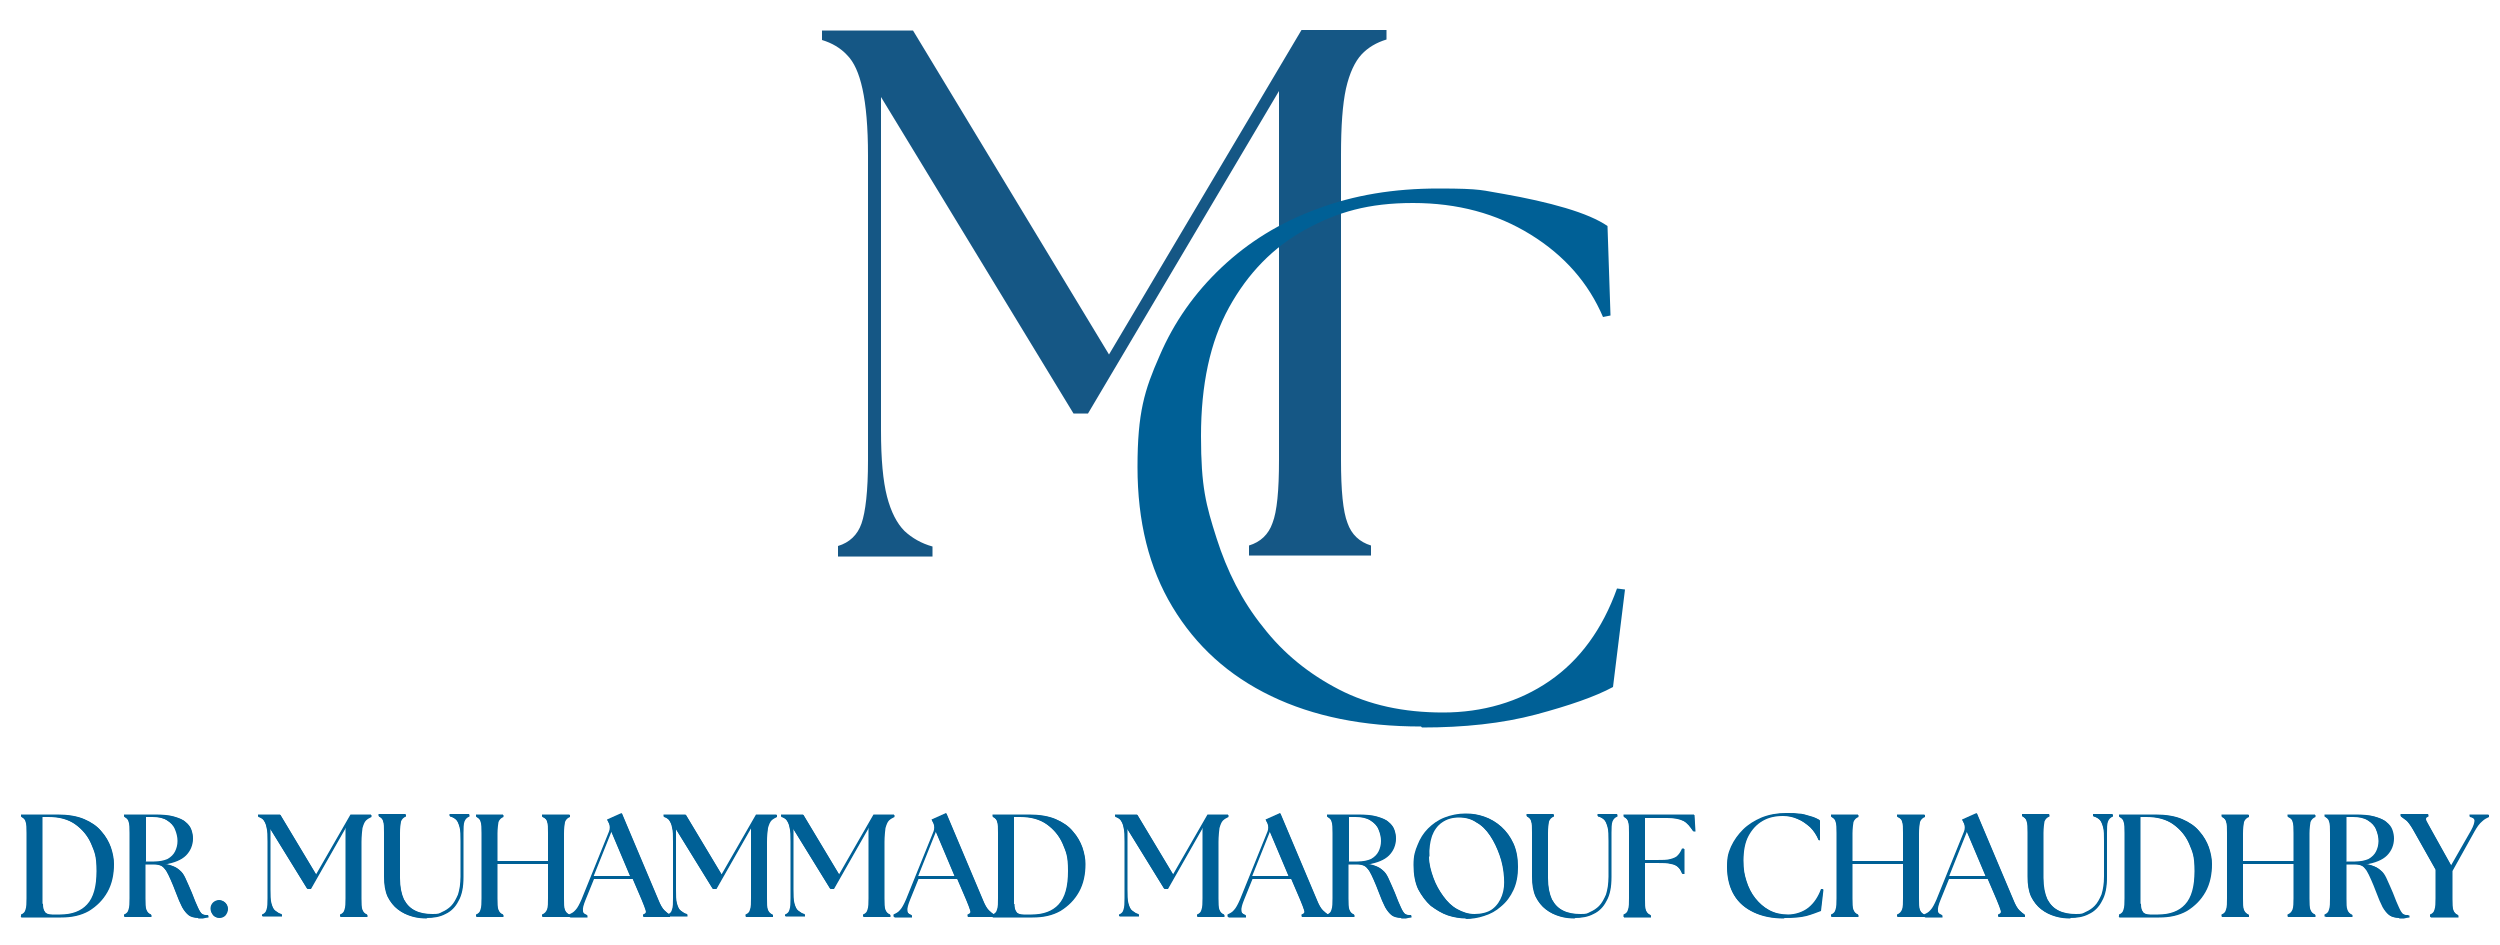 <svg xmlns="http://www.w3.org/2000/svg" xmlns:xlink="http://www.w3.org/1999/xlink" id="Layer_1" viewBox="0 0 500 189"><defs><style>      .st0 {        fill: #006096;      }      .st1 {        fill: #155785;      }    </style></defs><path class="st1" d="M167.6,111.2v-2c2.3-.7,3.9-2.2,4.7-4.5.8-2.3,1.3-6.5,1.3-12.6V31.1c0-5.7-.4-10.1-1.1-13.3-.7-3.2-1.7-5.4-3.1-6.8-1.3-1.4-3-2.4-5-3v-1.9h18.2l39.2,64.8L260.3,6h17v1.9c-2,.6-3.7,1.6-5,3-1.3,1.4-2.4,3.7-3.1,6.8-.7,3.2-1,7.6-1,13.3v61c0,6.1.4,10.3,1.3,12.6.8,2.3,2.4,3.8,4.7,4.5v2h-24.4v-2c2.3-.7,3.9-2.2,4.7-4.5.9-2.3,1.3-6.5,1.3-12.6V18.2l-38.2,64.5h-2.9l-38.5-63.3v66.7c0,5.7.4,10.1,1.2,13.2.8,3.1,2,5.4,3.5,6.9,1.5,1.4,3.4,2.5,5.6,3.1v2h-18.9Z"></path><path class="st0" d="M284.2,145.3c-11.5,0-21.5-2-30-6.1-8.5-4.1-15-10-19.7-17.8-4.7-7.8-7-17.1-7-28s1.4-15.4,4.4-22.2c2.9-6.8,7.1-12.7,12.4-17.7,5.4-5.1,11.7-9,19.1-11.7,7.4-2.8,15.4-4.1,24.3-4.1s8.7.4,13.1,1.1c4.5.8,8.6,1.7,12.3,2.8,3.7,1.1,6.5,2.3,8.4,3.6l.6,17.9-1.5.3c-2.9-6.8-7.7-12.3-14.5-16.5-6.8-4.2-14.6-6.3-23.5-6.3s-15.1,1.8-21.5,5.3c-6.4,3.5-11.5,8.7-15.3,15.6-3.8,6.9-5.6,15.5-5.6,25.7s1,13.8,3.1,20.4c2.1,6.6,5.1,12.6,9.3,17.8,4.1,5.3,9.2,9.4,15.2,12.5,6,3.1,12.9,4.6,20.8,4.6s15.2-2.1,21.3-6.3c6.1-4.2,10.6-10.4,13.5-18.5l1.6.2-2.4,19.5c-3.5,1.9-8.7,3.7-15.4,5.5-6.8,1.8-14.4,2.6-22.8,2.6Z"></path><path class="st0" d="M4.3,183.4v-.4c.5-.2.8-.5.9-1,.2-.5.2-1.3.2-2.3v-13c0-1.1,0-1.8-.2-2.3-.1-.5-.5-.8-.9-1v-.4h7.3c2.1,0,3.9.3,5.3.9,1.4.6,2.6,1.4,3.4,2.4.9,1,1.5,2.1,1.9,3.2.4,1.2.6,2.3.6,3.3,0,2.1-.4,4-1.3,5.6-.9,1.6-2.1,2.8-3.7,3.8-1.6.9-3.4,1.3-5.6,1.3h-8ZM8.6,180.8c0,.7.1,1.2.4,1.6.2.4.8.6,1.5.6h1.6c2.4,0,4.2-.7,5.4-2,1.3-1.4,1.9-3.6,1.9-6.7s-.4-3.8-1.1-5.5c-.7-1.6-1.8-2.9-3.2-3.9-1.4-1-3.2-1.5-5.4-1.5h-1.2v17.4Z"></path><path class="st0" d="M39.7,183.6c-.8,0-1.5-.2-1.9-.5-.5-.4-.9-.9-1.3-1.6-.4-.8-.8-1.7-1.2-2.8-.4-1.1-.8-2-1.1-2.7-.3-.7-.6-1.3-.9-1.8-.3-.4-.6-.8-1-1-.4-.2-.9-.3-1.5-.3h-1.7v6.8c0,1.1,0,1.8.2,2.3.2.5.5.8,1,1v.4h-5.4v-.4c.5-.2.8-.5.9-1,.2-.5.2-1.3.2-2.3v-13c0-1.1,0-1.8-.2-2.3-.1-.5-.5-.8-.9-1v-.4h6.1c1.6,0,2.9.1,3.9.4,1,.3,1.8.6,2.3,1.1.5.4.9.9,1.1,1.5.2.6.3,1.1.3,1.7,0,1.3-.5,2.5-1.4,3.4-.9.9-2.4,1.5-4.3,1.8.8,0,1.5.3,2,.5.5.2,1,.6,1.4,1,.4.4.7,1,1,1.7.3.7.7,1.5,1.1,2.5.5,1.3.9,2.3,1.2,2.9.3.7.6,1.1.8,1.3.3.2.6.3.9.3h.2c0,0,.1,0,.2,0v.4c-.3,0-.7.1-1.1.2-.4,0-.7,0-1,0ZM29.1,172.4h1.9c1.1,0,2-.2,2.7-.5.7-.4,1.2-.9,1.5-1.5.3-.6.5-1.3.5-2.1s-.2-1.6-.5-2.3c-.3-.8-.9-1.4-1.7-1.9-.8-.5-1.8-.7-3-.7s-.8,0-1.3,0v8.9Z"></path><path class="st0" d="M43.9,183.6c-.5,0-.9-.2-1.2-.5-.3-.4-.5-.8-.5-1.3s.2-.9.5-1.2.8-.5,1.2-.5.9.2,1.2.5c.3.3.5.7.5,1.2s-.2.9-.5,1.3c-.3.3-.7.5-1.2.5Z"></path><path class="st0" d="M52.5,183.4v-.4c.5-.2.8-.5.9-1,.2-.5.2-1.3.2-2.3v-11.3c0-1.2,0-2.1-.2-2.8-.1-.7-.4-1.2-.6-1.5s-.7-.6-1.1-.7v-.4h4.4l7.2,12,6.9-12h4.1v.4c-.4.2-.8.4-1.1.7s-.5.8-.7,1.5c-.1.7-.2,1.6-.2,2.8v11.3c0,1.1,0,1.8.2,2.3.2.5.5.8,1,1v.4h-5.4v-.4c.5-.2.8-.5.9-1,.2-.5.2-1.3.2-2.3v-14.2l-7,12.3h-.7l-7.4-12v12.1c0,1.2,0,2.1.2,2.8.2.7.4,1.2.8,1.5s.8.6,1.3.7v.4h-3.9Z"></path><path class="st0" d="M85.5,183.7c-1.1,0-2.1-.1-3.1-.4-1-.3-1.9-.7-2.8-1.4-.8-.6-1.5-1.5-2-2.5-.5-1.1-.7-2.4-.7-4v-8.8c0-1.1,0-1.8-.2-2.3-.1-.5-.5-.8-.9-1v-.4h5.4v.4c-.5.2-.8.5-1,1-.1.5-.2,1.3-.2,2.3v9c0,1.8.3,3.2.8,4.3.6,1.1,1.3,1.8,2.3,2.3,1,.5,2.2.7,3.5.7s1.3-.1,1.9-.4c.7-.3,1.3-.7,1.8-1.2.6-.6,1-1.4,1.4-2.3.3-1,.5-2.1.5-3.6v-7.1c0-1.2,0-2.1-.2-2.8-.2-.7-.4-1.2-.7-1.5s-.8-.6-1.3-.7v-.4h3.9v.4c-.5.2-.8.5-1,1-.2.5-.2,1.3-.2,2.3v8.8c0,2-.3,3.6-1,4.8-.6,1.2-1.5,2.1-2.6,2.6-1.1.6-2.4.8-3.8.8Z"></path><path class="st0" d="M95.3,183.4v-.4c.5-.2.8-.5.9-1,.2-.5.2-1.3.2-2.3v-13c0-1.1,0-1.8-.2-2.3-.1-.5-.5-.8-.9-1v-.4h5.4v.4c-.5.2-.8.5-1,1-.1.5-.2,1.3-.2,2.3v5.6h10.2v-5.6c0-1.1,0-1.8-.2-2.3-.1-.5-.5-.8-1-1v-.4h5.5v.4c-.5.2-.8.5-1,1-.1.5-.2,1.3-.2,2.3v13c0,1.1,0,1.8.2,2.3.2.5.5.8,1,1v.4h-5.5v-.4c.5-.2.8-.5,1-1,.2-.5.2-1.3.2-2.3v-6.9h-10.2v6.9c0,1.1,0,1.8.2,2.3.2.5.5.8,1,1v.4h-5.4Z"></path><path class="st0" d="M113.9,183.4v-.4c.4-.2.9-.4,1.3-.9.4-.4.8-1.2,1.2-2.1l5.5-13.6c.2-.5.2-1.1,0-1.6l-.4-.8,2.9-1.3,7.3,17.3c.4,1,.8,1.7,1.2,2.1.4.4.8.7,1.1.9v.4h-5.3v-.4c.5-.2.7-.4.5-.9-.1-.4-.4-1.1-.8-2.1l-1.8-4.2h-7.8l-1.7,4.2c-.4,1-.6,1.7-.5,2.2,0,.5.4.7.9.9v.4h-3.4ZM118.7,175.3h7.4l-3.8-9-3.6,9Z"></path><path class="st0" d="M133.6,183.4v-.4c.5-.2.8-.5.9-1,.2-.5.2-1.3.2-2.3v-11.3c0-1.2,0-2.1-.2-2.8-.1-.7-.4-1.2-.6-1.5s-.7-.6-1.1-.7v-.4h4.4l7.2,12,6.9-12h4.1v.4c-.4.2-.8.4-1.1.7s-.5.8-.7,1.5c-.1.7-.2,1.6-.2,2.8v11.3c0,1.1,0,1.8.2,2.3.2.5.5.8,1,1v.4h-5.4v-.4c.5-.2.8-.5.9-1,.2-.5.2-1.3.2-2.3v-14.2l-7,12.3h-.7l-7.4-12v12.1c0,1.2,0,2.1.2,2.8.2.7.4,1.2.8,1.5s.8.6,1.3.7v.4h-3.9Z"></path><path class="st0" d="M157.1,183.4v-.4c.5-.2.8-.5.9-1,.2-.5.2-1.3.2-2.3v-11.3c0-1.2,0-2.1-.2-2.8-.1-.7-.4-1.2-.6-1.5s-.7-.6-1.1-.7v-.4h4.4l7.2,12,6.9-12h4.1v.4c-.4.2-.8.4-1.1.7s-.5.8-.7,1.5c-.1.7-.2,1.6-.2,2.8v11.3c0,1.1,0,1.8.2,2.3.2.5.5.8,1,1v.4h-5.4v-.4c.5-.2.8-.5.9-1,.2-.5.2-1.3.2-2.3v-14.2l-7,12.3h-.7l-7.4-12v12.1c0,1.2,0,2.1.2,2.8.2.7.4,1.2.8,1.5s.8.6,1.3.7v.4h-3.9Z"></path><path class="st0" d="M178.8,183.4v-.4c.4-.2.9-.4,1.3-.9.4-.4.8-1.2,1.2-2.1l5.5-13.6c.2-.5.2-1.1,0-1.6l-.4-.8,2.9-1.3,7.3,17.3c.4,1,.8,1.7,1.2,2.1.4.4.8.7,1.1.9v.4h-5.3v-.4c.5-.2.7-.4.5-.9-.1-.4-.4-1.1-.8-2.1l-1.8-4.2h-7.8l-1.7,4.2c-.4,1-.6,1.7-.5,2.2,0,.5.4.7.9.9v.4h-3.4ZM183.6,175.3h7.4l-3.8-9-3.6,9Z"></path><path class="st0" d="M198.6,183.4v-.4c.5-.2.8-.5.9-1,.2-.5.2-1.3.2-2.3v-13c0-1.1,0-1.8-.2-2.3-.1-.5-.5-.8-.9-1v-.4h7.3c2.1,0,3.9.3,5.3.9,1.4.6,2.6,1.4,3.4,2.4.9,1,1.5,2.1,1.9,3.2.4,1.2.6,2.3.6,3.3,0,2.1-.4,4-1.3,5.6-.9,1.6-2.1,2.8-3.7,3.8-1.6.9-3.4,1.3-5.6,1.3h-8ZM202.9,180.8c0,.7.1,1.2.4,1.6.2.4.8.6,1.5.6h1.6c2.4,0,4.2-.7,5.4-2,1.3-1.4,1.9-3.6,1.9-6.7s-.4-3.8-1.1-5.5c-.7-1.6-1.8-2.9-3.2-3.9-1.4-1-3.2-1.5-5.4-1.5h-1.2v17.4Z"></path><path class="st0" d="M223.9,183.4v-.4c.5-.2.8-.5.9-1,.2-.5.2-1.3.2-2.3v-11.3c0-1.2,0-2.1-.2-2.8-.1-.7-.4-1.2-.6-1.5s-.7-.6-1.1-.7v-.4h4.4l7.2,12,6.9-12h4.1v.4c-.4.2-.8.4-1.1.7s-.5.8-.7,1.5c-.1.7-.2,1.6-.2,2.8v11.3c0,1.1,0,1.8.2,2.3.2.5.5.8,1,1v.4h-5.4v-.4c.5-.2.8-.5.9-1,.2-.5.2-1.3.2-2.3v-14.2l-7,12.3h-.7l-7.4-12v12.1c0,1.2,0,2.1.2,2.8.2.7.4,1.2.8,1.5s.8.6,1.3.7v.4h-3.9Z"></path><path class="st0" d="M245.6,183.4v-.4c.4-.2.9-.4,1.3-.9.4-.4.8-1.2,1.2-2.1l5.5-13.6c.2-.5.2-1.1,0-1.6l-.4-.8,2.9-1.3,7.3,17.3c.4,1,.8,1.7,1.2,2.1.4.4.8.7,1.1.9v.4h-5.3v-.4c.5-.2.7-.4.5-.9-.1-.4-.4-1.1-.8-2.1l-1.8-4.2h-7.8l-1.7,4.2c-.4,1-.6,1.7-.5,2.2,0,.5.4.7.9.9v.4h-3.4ZM250.4,175.3h7.4l-3.8-9-3.6,9Z"></path><path class="st0" d="M280.3,183.6c-.8,0-1.5-.2-1.9-.5-.5-.4-.9-.9-1.3-1.6-.4-.8-.8-1.7-1.2-2.8-.4-1.1-.8-2-1.1-2.7-.3-.7-.6-1.3-.9-1.8-.3-.4-.6-.8-1-1-.4-.2-.9-.3-1.5-.3h-1.7v6.8c0,1.1,0,1.8.2,2.3.2.5.5.8,1,1v.4h-5.4v-.4c.5-.2.8-.5.9-1,.2-.5.2-1.3.2-2.3v-13c0-1.1,0-1.8-.2-2.3-.1-.5-.5-.8-.9-1v-.4h6.1c1.6,0,2.9.1,3.9.4,1,.3,1.8.6,2.3,1.1.5.4.9.9,1.1,1.5.2.6.3,1.1.3,1.7,0,1.3-.5,2.5-1.4,3.4-.9.9-2.4,1.5-4.3,1.8.8,0,1.5.3,2,.5.5.2,1,.6,1.4,1,.4.4.7,1,1,1.7.3.7.7,1.5,1.1,2.5.5,1.3.9,2.3,1.2,2.9.3.7.6,1.1.8,1.3.3.2.6.3.9.3h.2c0,0,.1,0,.2,0v.4c-.3,0-.7.1-1.1.2-.4,0-.7,0-1,0ZM269.7,172.4h1.9c1.1,0,2-.2,2.7-.5.7-.4,1.2-.9,1.5-1.5.3-.6.5-1.3.5-2.1s-.2-1.6-.5-2.3c-.3-.8-.9-1.4-1.7-1.9-.8-.5-1.8-.7-3-.7s-.8,0-1.3,0v8.9Z"></path><path class="st0" d="M293.3,183.7c-1.2,0-2.5-.2-3.7-.6-1.2-.4-2.3-1.1-3.4-1.9-1-.9-1.8-2-2.5-3.3-.6-1.3-.9-2.9-.9-4.8s.3-2.8.8-4c.5-1.3,1.2-2.4,2.1-3.3.9-.9,2-1.7,3.3-2.2,1.3-.5,2.7-.8,4.2-.8s2.5.2,3.7.6c1.2.4,2.4,1.1,3.4,2,1,.9,1.8,2,2.4,3.3.6,1.3.9,2.9.9,4.7s-.3,3.3-.9,4.6c-.6,1.3-1.4,2.4-2.5,3.3-1,.9-2.1,1.5-3.4,1.9-1.2.4-2.5.6-3.7.6ZM285.8,171.3c0,1.5.4,2.9.9,4.3.5,1.4,1.2,2.6,2,3.7.8,1.1,1.7,2,2.8,2.6,1.1.6,2.2,1,3.5,1s2.7-.3,3.6-1c.9-.7,1.5-1.6,1.9-2.7.4-1.1.5-2.3.4-3.6-.1-1.6-.4-3.1-.9-4.5-.5-1.4-1.1-2.7-1.9-3.9-.8-1.2-1.7-2.1-2.8-2.7-1-.7-2.2-1-3.5-1s-2.4.3-3.4,1c-.9.6-1.6,1.6-2,2.7-.4,1.2-.6,2.6-.5,4.1Z"></path><path class="st0" d="M315.1,183.7c-1.1,0-2.1-.1-3.1-.4-1-.3-1.9-.7-2.8-1.4-.8-.6-1.5-1.5-2-2.5-.5-1.1-.7-2.4-.7-4v-8.8c0-1.1,0-1.8-.2-2.3-.1-.5-.5-.8-.9-1v-.4h5.4v.4c-.5.2-.8.5-1,1-.1.5-.2,1.3-.2,2.3v9c0,1.8.3,3.2.8,4.3.6,1.1,1.3,1.8,2.3,2.3,1,.5,2.2.7,3.5.7s1.3-.1,1.9-.4c.7-.3,1.3-.7,1.8-1.2.6-.6,1-1.4,1.4-2.3.3-1,.5-2.1.5-3.6v-7.1c0-1.2,0-2.1-.2-2.8-.2-.7-.4-1.2-.7-1.5s-.8-.6-1.3-.7v-.4h3.9v.4c-.5.2-.8.5-1,1-.2.5-.2,1.3-.2,2.3v8.8c0,2-.3,3.6-1,4.8-.6,1.2-1.5,2.1-2.6,2.6-1.1.6-2.4.8-3.8.8Z"></path><path class="st0" d="M324.8,183.4v-.4c.5-.2.8-.5.9-1,.2-.5.2-1.3.2-2.3v-13c0-1.1,0-1.8-.2-2.3-.1-.5-.5-.8-.9-1v-.4h14.1l.2,3.3h-.4c-.6-.9-1.2-1.7-2-2.1-.8-.4-1.9-.6-3.3-.6h-4.4v8.5h2.4c1.2,0,2.1,0,2.8-.2.7-.2,1.2-.4,1.5-.8.3-.3.6-.8.8-1.3h.4v5h-.4c-.2-.5-.4-.9-.8-1.3-.3-.3-.8-.6-1.5-.7-.7-.2-1.6-.2-2.8-.2h-2.4v7.2c0,1.1,0,1.8.2,2.3.2.5.5.8,1,1v.4h-5.4Z"></path><path class="st0" d="M356.8,183.7c-2.3,0-4.3-.4-6-1.2-1.7-.8-3-1.9-3.9-3.4-.9-1.5-1.4-3.4-1.4-5.6s.3-2.9.8-4.1c.6-1.3,1.4-2.4,2.4-3.4,1-1,2.3-1.8,3.7-2.4,1.5-.6,3.1-.9,4.9-.9s1.5,0,2.4.1c.9,0,1.7.3,2.4.5.8.2,1.4.5,1.9.8v3.9c.1,0-.2.1-.2.1-.4-1-1-1.9-1.7-2.6-.8-.7-1.6-1.3-2.6-1.7-.9-.4-1.9-.6-2.9-.6-1.6,0-2.9.3-4.1,1-1.2.7-2.1,1.7-2.8,3-.7,1.3-1,3-1,4.9s.2,2.8.6,4.1c.4,1.3,1,2.5,1.8,3.5.8,1,1.7,1.8,2.8,2.4,1.1.6,2.4.9,3.8.9s3-.5,4.1-1.4c1.1-.9,1.9-2.1,2.5-3.7h.4c0,0-.5,4.3-.5,4.3-.8.3-1.8.7-2.9,1-1.2.3-2.6.4-4.4.4Z"></path><path class="st0" d="M366.3,183.4v-.4c.5-.2.8-.5.9-1,.2-.5.2-1.3.2-2.3v-13c0-1.1,0-1.8-.2-2.3-.1-.5-.5-.8-.9-1v-.4h5.4v.4c-.5.2-.8.5-1,1-.1.5-.2,1.3-.2,2.3v5.6h10.2v-5.6c0-1.1,0-1.8-.2-2.3-.1-.5-.5-.8-1-1v-.4h5.5v.4c-.5.2-.8.5-1,1-.1.5-.2,1.3-.2,2.3v13c0,1.1,0,1.8.2,2.3.2.5.5.8,1,1v.4h-5.5v-.4c.5-.2.8-.5,1-1,.2-.5.2-1.3.2-2.3v-6.9h-10.2v6.9c0,1.1,0,1.8.2,2.3.2.5.5.8,1,1v.4h-5.4Z"></path><path class="st0" d="M384.9,183.4v-.4c.4-.2.9-.4,1.3-.9.4-.4.8-1.2,1.2-2.1l5.5-13.6c.2-.5.2-1.1,0-1.6l-.4-.8,2.9-1.3,7.3,17.3c.4,1,.8,1.7,1.2,2.1.4.4.8.7,1.1.9v.4h-5.3v-.4c.5-.2.7-.4.5-.9-.1-.4-.4-1.1-.8-2.1l-1.8-4.2h-7.8l-1.7,4.2c-.4,1-.6,1.7-.5,2.2,0,.5.4.7.9.9v.4h-3.4ZM389.8,175.3h7.4l-3.8-9-3.6,9Z"></path><path class="st0" d="M414.2,183.7c-1.1,0-2.1-.1-3.1-.4-1-.3-1.9-.7-2.8-1.4-.8-.6-1.5-1.5-2-2.5-.5-1.1-.7-2.4-.7-4v-8.8c0-1.1,0-1.8-.2-2.3-.1-.5-.5-.8-.9-1v-.4h5.4v.4c-.5.2-.8.5-1,1-.1.5-.2,1.3-.2,2.3v9c0,1.8.3,3.2.8,4.3.6,1.1,1.3,1.8,2.3,2.3,1,.5,2.2.7,3.5.7s1.3-.1,1.9-.4c.7-.3,1.3-.7,1.8-1.2.6-.6,1-1.4,1.4-2.3.3-1,.5-2.1.5-3.6v-7.1c0-1.2,0-2.1-.2-2.8-.2-.7-.4-1.2-.7-1.5s-.8-.6-1.3-.7v-.4h3.9v.4c-.5.2-.8.5-1,1-.2.5-.2,1.3-.2,2.3v8.8c0,2-.3,3.6-1,4.8-.6,1.2-1.5,2.1-2.6,2.6-1.1.6-2.4.8-3.8.8Z"></path><path class="st0" d="M423.9,183.4v-.4c.5-.2.8-.5.9-1,.2-.5.2-1.3.2-2.3v-13c0-1.1,0-1.8-.2-2.3-.1-.5-.5-.8-.9-1v-.4h7.3c2.1,0,3.9.3,5.3.9,1.4.6,2.6,1.4,3.4,2.4.9,1,1.5,2.1,1.9,3.2.4,1.2.6,2.3.6,3.3,0,2.1-.4,4-1.3,5.6-.9,1.6-2.1,2.8-3.7,3.8-1.6.9-3.4,1.3-5.6,1.3h-8ZM428.2,180.8c0,.7.1,1.2.4,1.6.2.4.8.6,1.5.6h1.6c2.4,0,4.2-.7,5.4-2,1.3-1.4,1.9-3.6,1.9-6.7s-.4-3.8-1.1-5.5c-.7-1.6-1.8-2.9-3.2-3.9-1.4-1-3.2-1.5-5.4-1.5h-1.2v17.4Z"></path><path class="st0" d="M444.4,183.4v-.4c.5-.2.8-.5.9-1,.2-.5.2-1.3.2-2.3v-13c0-1.1,0-1.8-.2-2.3-.1-.5-.5-.8-.9-1v-.4h5.4v.4c-.5.2-.8.5-1,1-.1.5-.2,1.3-.2,2.3v5.6h10.2v-5.6c0-1.1,0-1.8-.2-2.3-.1-.5-.5-.8-1-1v-.4h5.5v.4c-.5.2-.8.5-1,1-.1.5-.2,1.3-.2,2.3v13c0,1.1,0,1.8.2,2.3.2.5.5.8,1,1v.4h-5.5v-.4c.5-.2.8-.5,1-1,.2-.5.2-1.3.2-2.3v-6.9h-10.2v6.9c0,1.1,0,1.8.2,2.3.2.5.5.8,1,1v.4h-5.4Z"></path><path class="st0" d="M479.9,183.6c-.8,0-1.5-.2-1.9-.5-.5-.4-.9-.9-1.3-1.6-.4-.8-.8-1.7-1.2-2.8-.4-1.1-.8-2-1.1-2.7-.3-.7-.6-1.3-.9-1.8-.3-.4-.6-.8-1-1-.4-.2-.9-.3-1.5-.3h-1.7v6.8c0,1.1,0,1.8.2,2.3.2.5.5.8,1,1v.4h-5.4v-.4c.5-.2.8-.5.9-1,.2-.5.2-1.3.2-2.3v-13c0-1.1,0-1.8-.2-2.3-.1-.5-.5-.8-.9-1v-.4h6.1c1.6,0,2.9.1,3.9.4,1,.3,1.8.6,2.3,1.1.5.4.9.9,1.1,1.5.2.6.3,1.1.3,1.7,0,1.3-.5,2.5-1.4,3.4-.9.9-2.4,1.5-4.3,1.8.8,0,1.5.3,2,.5.5.2,1,.6,1.4,1,.4.4.7,1,1,1.7.3.7.7,1.5,1.1,2.5.5,1.3.9,2.3,1.2,2.9.3.7.6,1.1.8,1.3.3.2.6.3.9.3h.2c0,0,.1,0,.2,0v.4c-.3,0-.7.1-1.1.2-.4,0-.7,0-1,0ZM469.2,172.4h1.9c1.1,0,2-.2,2.7-.5.7-.4,1.2-.9,1.5-1.5.3-.6.5-1.3.5-2.1s-.2-1.6-.5-2.3c-.3-.8-.9-1.4-1.7-1.9-.8-.5-1.8-.7-3-.7s-.8,0-1.3,0v8.9Z"></path><path class="st0" d="M486.1,183.4v-.4c.5-.2.8-.5.9-1,.2-.5.2-1.3.2-2.3v-5.7s-4.4-7.8-4.4-7.8c-.5-.9-1-1.6-1.4-2-.5-.4-.9-.7-1.2-.9v-.4h5.5v.4c-.5.2-.6.4-.4.9.2.4.6,1.1,1.1,2l3.9,7,4-7c.5-.9.7-1.6.7-2,0-.4-.4-.7-1-.8v-.4h3.8v.4c-.4.2-.9.4-1.4.9-.5.4-1,1.1-1.5,2l-4.4,7.9v5.6c0,1.1,0,1.8.2,2.3.2.5.5.8,1,1v.4h-5.5Z"></path><path class="st0" d="M4.2,183.3v-.4c.5-.2.8-.5.9-1,.2-.5.2-1.3.2-2.3v-13c0-1.1,0-1.8-.2-2.3-.1-.5-.5-.8-.9-1v-.4h7.3c2.1,0,3.9.3,5.3.9,1.4.6,2.6,1.4,3.4,2.4.9,1,1.5,2.1,1.9,3.2.4,1.2.6,2.3.6,3.3,0,2.1-.4,4-1.3,5.6-.9,1.6-2.1,2.8-3.7,3.8-1.6.9-3.4,1.3-5.6,1.3h-8ZM8.5,180.7c0,.7.1,1.2.4,1.6.2.4.8.6,1.5.6h1.6c2.4,0,4.2-.7,5.4-2,1.3-1.4,1.9-3.6,1.9-6.7s-.4-3.8-1.1-5.5c-.7-1.6-1.8-2.9-3.2-3.9-1.4-1-3.2-1.5-5.4-1.5h-1.2v17.4Z"></path><path class="st0" d="M39.6,183.5c-.8,0-1.5-.2-1.9-.5-.5-.4-.9-.9-1.3-1.6-.4-.8-.8-1.7-1.2-2.8-.4-1.1-.8-2-1.1-2.7-.3-.7-.6-1.3-.9-1.8-.3-.4-.6-.8-1-1-.4-.2-.9-.3-1.5-.3h-1.7v6.8c0,1.1,0,1.8.2,2.3.2.5.5.8,1,1v.4h-5.4v-.4c.5-.2.8-.5.9-1,.2-.5.2-1.3.2-2.3v-13c0-1.1,0-1.8-.2-2.3-.1-.5-.5-.8-.9-1v-.4h6.1c1.6,0,2.9.1,3.9.4,1,.3,1.8.6,2.3,1.1.5.4.9.9,1.1,1.5.2.6.3,1.1.3,1.7,0,1.3-.5,2.5-1.4,3.4-.9.9-2.4,1.5-4.3,1.8.8,0,1.5.3,2,.5.5.2,1,.6,1.4,1,.4.4.7,1,1,1.7.3.7.7,1.5,1.1,2.5.5,1.3.9,2.3,1.2,2.9.3.7.6,1.1.8,1.3.3.2.6.3.9.3h.2c0,0,.1,0,.2,0v.4c-.3,0-.7.1-1.1.2-.4,0-.7,0-1,0ZM28.9,172.3h1.9c1.1,0,2-.2,2.7-.5.7-.4,1.2-.9,1.5-1.5.3-.6.5-1.3.5-2.1s-.2-1.6-.5-2.3c-.3-.8-.9-1.4-1.7-1.9-.8-.5-1.8-.7-3-.7s-.8,0-1.3,0v8.9Z"></path><path class="st0" d="M43.8,183.5c-.5,0-.9-.2-1.2-.5-.3-.4-.5-.8-.5-1.3s.2-.9.5-1.2.8-.5,1.2-.5.9.2,1.2.5c.3.3.5.7.5,1.2s-.2.9-.5,1.3c-.3.3-.7.5-1.2.5Z"></path><path class="st0" d="M52.4,183.3v-.4c.5-.2.8-.5.9-1,.2-.5.2-1.3.2-2.3v-11.3c0-1.2,0-2.1-.2-2.8-.1-.7-.4-1.2-.6-1.5s-.7-.6-1.1-.7v-.4h4.4l7.2,12,6.9-12h4.1v.4c-.4.2-.8.4-1.1.7s-.5.8-.7,1.5c-.1.7-.2,1.6-.2,2.8v11.3c0,1.1,0,1.8.2,2.3.2.5.5.8,1,1v.4h-5.4v-.4c.5-.2.8-.5.9-1,.2-.5.2-1.3.2-2.3v-14.2l-7,12.3h-.7l-7.4-12v12.1c0,1.2,0,2.1.2,2.8.2.7.4,1.2.8,1.5s.8.6,1.3.7v.4h-3.9Z"></path><path class="st0" d="M85.4,183.6c-1.1,0-2.1-.1-3.1-.4-1-.3-1.9-.7-2.8-1.4-.8-.6-1.5-1.5-2-2.5-.5-1.1-.7-2.4-.7-4v-8.8c0-1.1,0-1.8-.2-2.3-.1-.5-.5-.8-.9-1v-.4h5.4v.4c-.5.2-.8.5-1,1-.1.5-.2,1.3-.2,2.3v9c0,1.8.3,3.2.8,4.3.6,1.1,1.3,1.8,2.3,2.3,1,.5,2.2.7,3.5.7s1.3-.1,1.9-.4c.7-.3,1.3-.7,1.8-1.2.6-.6,1-1.4,1.4-2.3.3-1,.5-2.1.5-3.6v-7.1c0-1.2,0-2.1-.2-2.8-.2-.7-.4-1.2-.7-1.5s-.8-.6-1.3-.7v-.4h3.9v.4c-.5.2-.8.5-1,1-.2.5-.2,1.3-.2,2.3v8.8c0,2-.3,3.6-1,4.8-.6,1.2-1.5,2.1-2.6,2.6-1.1.6-2.4.8-3.8.8Z"></path><path class="st0" d="M95.2,183.3v-.4c.5-.2.8-.5.9-1,.2-.5.2-1.3.2-2.3v-13c0-1.1,0-1.8-.2-2.3-.1-.5-.5-.8-.9-1v-.4h5.4v.4c-.5.2-.8.5-1,1-.1.5-.2,1.3-.2,2.3v5.6h10.2v-5.6c0-1.1,0-1.8-.2-2.3-.1-.5-.5-.8-1-1v-.4h5.5v.4c-.5.2-.8.5-1,1-.1.5-.2,1.3-.2,2.3v13c0,1.1,0,1.8.2,2.3.2.5.5.8,1,1v.4h-5.5v-.4c.5-.2.8-.5,1-1,.2-.5.2-1.3.2-2.3v-6.9h-10.2v6.9c0,1.1,0,1.8.2,2.3.2.5.5.8,1,1v.4h-5.4Z"></path><path class="st0" d="M113.8,183.3v-.4c.4-.2.9-.4,1.3-.9.4-.4.8-1.2,1.2-2.1l5.5-13.6c.2-.5.2-1.1,0-1.6l-.4-.8,2.9-1.3,7.3,17.3c.4,1,.8,1.7,1.2,2.1.4.4.8.7,1.1.9v.4h-5.3v-.4c.5-.2.7-.4.5-.9-.1-.4-.4-1.1-.8-2.1l-1.8-4.2h-7.8l-1.7,4.2c-.4,1-.6,1.7-.5,2.2,0,.5.4.7.9.9v.4h-3.4ZM118.6,175.2h7.4l-3.8-9-3.6,9Z"></path><path class="st0" d="M133.5,183.3v-.4c.5-.2.8-.5.9-1,.2-.5.2-1.3.2-2.3v-11.3c0-1.2,0-2.1-.2-2.8-.1-.7-.4-1.2-.6-1.5s-.7-.6-1.1-.7v-.4h4.4l7.2,12,6.9-12h4.1v.4c-.4.2-.8.4-1.1.7s-.5.8-.7,1.5c-.1.7-.2,1.6-.2,2.8v11.3c0,1.1,0,1.8.2,2.3.2.5.5.8,1,1v.4h-5.4v-.4c.5-.2.8-.5.9-1,.2-.5.2-1.3.2-2.3v-14.2l-7,12.3h-.7l-7.4-12v12.1c0,1.2,0,2.1.2,2.8.2.7.4,1.2.8,1.5s.8.6,1.3.7v.4h-3.9Z"></path><path class="st0" d="M157,183.3v-.4c.5-.2.8-.5.9-1,.2-.5.2-1.3.2-2.3v-11.3c0-1.2,0-2.1-.2-2.8-.1-.7-.4-1.2-.6-1.5s-.7-.6-1.1-.7v-.4h4.4l7.2,12,6.9-12h4.1v.4c-.4.2-.8.4-1.1.7s-.5.8-.7,1.5c-.1.7-.2,1.6-.2,2.8v11.3c0,1.1,0,1.8.2,2.3.2.5.5.8,1,1v.4h-5.4v-.4c.5-.2.8-.5.9-1,.2-.5.2-1.3.2-2.3v-14.2l-7,12.3h-.7l-7.4-12v12.1c0,1.2,0,2.1.2,2.8.2.7.4,1.2.8,1.5s.8.6,1.3.7v.4h-3.9Z"></path><path class="st0" d="M178.7,183.3v-.4c.4-.2.9-.4,1.3-.9.4-.4.8-1.2,1.2-2.1l5.5-13.6c.2-.5.2-1.1,0-1.6l-.4-.8,2.9-1.3,7.3,17.3c.4,1,.8,1.7,1.2,2.1.4.4.8.7,1.1.9v.4h-5.3v-.4c.5-.2.7-.4.5-.9-.1-.4-.4-1.1-.8-2.1l-1.8-4.2h-7.8l-1.7,4.2c-.4,1-.6,1.7-.5,2.2,0,.5.4.7.9.9v.4h-3.4ZM183.5,175.2h7.4l-3.8-9-3.6,9Z"></path><path class="st0" d="M198.5,183.3v-.4c.5-.2.8-.5.9-1,.2-.5.2-1.3.2-2.3v-13c0-1.1,0-1.8-.2-2.3-.1-.5-.5-.8-.9-1v-.4h7.3c2.1,0,3.9.3,5.3.9,1.4.6,2.6,1.4,3.4,2.4.9,1,1.5,2.1,1.9,3.2.4,1.2.6,2.3.6,3.3,0,2.1-.4,4-1.3,5.6-.9,1.6-2.1,2.8-3.7,3.8-1.6.9-3.4,1.3-5.6,1.3h-8ZM202.8,180.7c0,.7.1,1.2.4,1.6.2.4.8.6,1.5.6h1.6c2.4,0,4.2-.7,5.4-2,1.3-1.4,1.9-3.6,1.9-6.7s-.4-3.8-1.1-5.5c-.7-1.6-1.8-2.9-3.2-3.9-1.4-1-3.2-1.5-5.4-1.5h-1.2v17.4Z"></path><path class="st0" d="M223.8,183.3v-.4c.5-.2.8-.5.9-1,.2-.5.2-1.3.2-2.3v-11.3c0-1.2,0-2.1-.2-2.8-.1-.7-.4-1.2-.6-1.5s-.7-.6-1.1-.7v-.4h4.4l7.2,12,6.9-12h4.1v.4c-.4.2-.8.4-1.1.7s-.5.8-.7,1.5c-.1.7-.2,1.6-.2,2.8v11.3c0,1.1,0,1.8.2,2.3.2.5.5.8,1,1v.4h-5.4v-.4c.5-.2.8-.5.9-1,.2-.5.2-1.3.2-2.3v-14.2l-7,12.3h-.7l-7.4-12v12.1c0,1.2,0,2.1.2,2.8.2.7.4,1.2.8,1.5s.8.6,1.3.7v.4h-3.9Z"></path><path class="st0" d="M245.5,183.3v-.4c.4-.2.9-.4,1.3-.9.4-.4.8-1.2,1.2-2.1l5.5-13.6c.2-.5.2-1.1,0-1.6l-.4-.8,2.9-1.3,7.3,17.3c.4,1,.8,1.7,1.2,2.1.4.4.8.7,1.1.9v.4h-5.3v-.4c.5-.2.7-.4.5-.9-.1-.4-.4-1.1-.8-2.1l-1.8-4.2h-7.8l-1.7,4.2c-.4,1-.6,1.7-.5,2.2,0,.5.4.7.9.9v.4h-3.4ZM250.3,175.2h7.4l-3.8-9-3.6,9Z"></path><path class="st0" d="M280.2,183.5c-.8,0-1.5-.2-1.9-.5-.5-.4-.9-.9-1.3-1.6-.4-.8-.8-1.7-1.2-2.8-.4-1.1-.8-2-1.1-2.7-.3-.7-.6-1.3-.9-1.8-.3-.4-.6-.8-1-1-.4-.2-.9-.3-1.5-.3h-1.7v6.8c0,1.1,0,1.8.2,2.3.2.5.5.8,1,1v.4h-5.4v-.4c.5-.2.8-.5.9-1,.2-.5.2-1.3.2-2.3v-13c0-1.1,0-1.8-.2-2.3-.1-.5-.5-.8-.9-1v-.4h6.1c1.6,0,2.9.1,3.9.4,1,.3,1.8.6,2.3,1.1.5.4.9.9,1.1,1.5.2.6.3,1.1.3,1.7,0,1.3-.5,2.5-1.4,3.4-.9.9-2.4,1.5-4.3,1.8.8,0,1.5.3,2,.5.5.2,1,.6,1.4,1,.4.4.7,1,1,1.7.3.7.7,1.5,1.1,2.5.5,1.3.9,2.3,1.2,2.9.3.7.6,1.1.8,1.3.3.2.6.3.9.3h.2c0,0,.1,0,.2,0v.4c-.3,0-.7.1-1.1.2-.4,0-.7,0-1,0ZM269.6,172.3h1.9c1.1,0,2-.2,2.7-.5.7-.4,1.2-.9,1.5-1.5.3-.6.5-1.3.5-2.1s-.2-1.6-.5-2.3c-.3-.8-.9-1.4-1.7-1.9-.8-.5-1.8-.7-3-.7s-.8,0-1.3,0v8.9Z"></path><path class="st0" d="M293.2,183.6c-1.2,0-2.5-.2-3.7-.6-1.2-.4-2.3-1.1-3.4-1.9-1-.9-1.8-2-2.5-3.3-.6-1.3-.9-2.9-.9-4.8s.3-2.8.8-4c.5-1.3,1.2-2.4,2.1-3.3.9-.9,2-1.7,3.3-2.2,1.3-.5,2.7-.8,4.2-.8s2.5.2,3.7.6c1.2.4,2.4,1.1,3.4,2,1,.9,1.8,2,2.4,3.3.6,1.3.9,2.9.9,4.7s-.3,3.3-.9,4.6c-.6,1.3-1.4,2.4-2.5,3.3-1,.9-2.1,1.5-3.4,1.9-1.2.4-2.5.6-3.7.6ZM285.7,171.2c0,1.5.4,2.9.9,4.3.5,1.4,1.2,2.6,2,3.7.8,1.1,1.7,2,2.8,2.6,1.1.6,2.2,1,3.5,1s2.7-.3,3.6-1c.9-.7,1.5-1.6,1.9-2.7.4-1.1.5-2.3.4-3.6-.1-1.6-.4-3.1-.9-4.5-.5-1.4-1.1-2.7-1.9-3.9-.8-1.2-1.7-2.1-2.8-2.7-1-.7-2.2-1-3.5-1s-2.4.3-3.4,1c-.9.6-1.6,1.6-2,2.7-.4,1.2-.6,2.6-.5,4.1Z"></path><path class="st0" d="M315,183.6c-1.1,0-2.1-.1-3.1-.4-1-.3-1.9-.7-2.8-1.4-.8-.6-1.5-1.5-2-2.5-.5-1.1-.7-2.4-.7-4v-8.8c0-1.1,0-1.8-.2-2.3-.1-.5-.5-.8-.9-1v-.4h5.4v.4c-.5.2-.8.5-1,1-.1.5-.2,1.3-.2,2.3v9c0,1.8.3,3.2.8,4.3.6,1.1,1.3,1.8,2.3,2.3,1,.5,2.2.7,3.5.7s1.3-.1,1.9-.4c.7-.3,1.3-.7,1.8-1.2.6-.6,1-1.4,1.4-2.3.3-1,.5-2.1.5-3.6v-7.1c0-1.2,0-2.1-.2-2.8-.2-.7-.4-1.2-.7-1.5s-.8-.6-1.3-.7v-.4h3.9v.4c-.5.2-.8.5-1,1-.2.5-.2,1.3-.2,2.3v8.8c0,2-.3,3.6-1,4.8-.6,1.2-1.5,2.1-2.6,2.6-1.1.6-2.4.8-3.8.8Z"></path><path class="st0" d="M324.7,183.3v-.4c.5-.2.8-.5.9-1,.2-.5.2-1.3.2-2.3v-13c0-1.1,0-1.8-.2-2.3-.1-.5-.5-.8-.9-1v-.4h14.1l.2,3.3h-.4c-.6-.9-1.2-1.7-2-2.1-.8-.4-1.9-.6-3.3-.6h-4.4v8.5h2.4c1.2,0,2.1,0,2.8-.2.7-.2,1.2-.4,1.5-.8.3-.3.6-.8.8-1.3h.4v5h-.4c-.2-.5-.4-.9-.8-1.3-.3-.3-.8-.6-1.5-.7-.7-.2-1.6-.2-2.8-.2h-2.4v7.2c0,1.1,0,1.8.2,2.3.2.5.5.8,1,1v.4h-5.4Z"></path><path class="st0" d="M356.7,183.6c-2.3,0-4.3-.4-6-1.2-1.7-.8-3-1.9-3.9-3.4-.9-1.5-1.4-3.4-1.4-5.6s.3-2.9.8-4.1c.6-1.3,1.4-2.4,2.4-3.4,1-1,2.3-1.8,3.7-2.4,1.5-.6,3.1-.9,4.9-.9s1.5,0,2.4.1c.9,0,1.7.3,2.4.5.8.2,1.4.5,1.9.8v3.9c.1,0-.2.1-.2.1-.4-1-1-1.9-1.7-2.6-.8-.7-1.6-1.3-2.6-1.7-.9-.4-1.9-.6-2.9-.6-1.6,0-2.9.3-4.1,1-1.2.7-2.1,1.7-2.8,3-.7,1.3-1,3-1,4.9s.2,2.8.6,4.1c.4,1.3,1,2.5,1.8,3.5.8,1,1.7,1.8,2.8,2.4,1.1.6,2.4.9,3.8.9s3-.5,4.1-1.4c1.1-.9,1.9-2.1,2.5-3.7h.4c0,0-.5,4.3-.5,4.3-.8.3-1.8.7-2.9,1-1.2.3-2.6.4-4.4.4Z"></path><path class="st0" d="M366.2,183.3v-.4c.5-.2.8-.5.9-1,.2-.5.2-1.3.2-2.3v-13c0-1.1,0-1.8-.2-2.3-.1-.5-.5-.8-.9-1v-.4h5.4v.4c-.5.2-.8.5-1,1-.1.5-.2,1.3-.2,2.3v5.6h10.2v-5.6c0-1.1,0-1.8-.2-2.3-.1-.5-.5-.8-1-1v-.4h5.5v.4c-.5.2-.8.5-1,1-.1.5-.2,1.3-.2,2.3v13c0,1.1,0,1.8.2,2.3.2.5.5.8,1,1v.4h-5.5v-.4c.5-.2.8-.5,1-1,.2-.5.2-1.3.2-2.3v-6.9h-10.2v6.9c0,1.1,0,1.8.2,2.3.2.5.5.8,1,1v.4h-5.4Z"></path><path class="st0" d="M384.8,183.3v-.4c.4-.2.9-.4,1.3-.9.4-.4.8-1.2,1.2-2.1l5.5-13.6c.2-.5.2-1.1,0-1.6l-.4-.8,2.9-1.3,7.3,17.3c.4,1,.8,1.7,1.2,2.1.4.4.8.7,1.1.9v.4h-5.3v-.4c.5-.2.7-.4.5-.9-.1-.4-.4-1.1-.8-2.1l-1.8-4.2h-7.8l-1.7,4.2c-.4,1-.6,1.7-.5,2.2,0,.5.4.7.9.9v.4h-3.4ZM389.7,175.2h7.4l-3.8-9-3.6,9Z"></path><path class="st0" d="M414.1,183.6c-1.1,0-2.1-.1-3.1-.4-1-.3-1.9-.7-2.8-1.4-.8-.6-1.5-1.5-2-2.5-.5-1.1-.7-2.4-.7-4v-8.8c0-1.1,0-1.8-.2-2.3-.1-.5-.5-.8-.9-1v-.4h5.4v.4c-.5.2-.8.5-1,1-.1.5-.2,1.3-.2,2.3v9c0,1.8.3,3.2.8,4.3.6,1.1,1.3,1.8,2.3,2.3,1,.5,2.2.7,3.5.7s1.3-.1,1.9-.4c.7-.3,1.3-.7,1.8-1.2.6-.6,1-1.4,1.4-2.3.3-1,.5-2.1.5-3.6v-7.1c0-1.2,0-2.1-.2-2.8-.2-.7-.4-1.2-.7-1.5s-.8-.6-1.3-.7v-.4h3.9v.4c-.5.2-.8.5-1,1-.2.5-.2,1.3-.2,2.3v8.8c0,2-.3,3.6-1,4.8-.6,1.2-1.5,2.1-2.6,2.6-1.1.6-2.4.8-3.8.8Z"></path><path class="st0" d="M423.8,183.3v-.4c.5-.2.8-.5.9-1,.2-.5.2-1.3.2-2.3v-13c0-1.1,0-1.8-.2-2.3-.1-.5-.5-.8-.9-1v-.4h7.3c2.1,0,3.9.3,5.3.9,1.4.6,2.6,1.4,3.4,2.4.9,1,1.5,2.1,1.9,3.2.4,1.2.6,2.3.6,3.3,0,2.1-.4,4-1.3,5.6-.9,1.6-2.1,2.8-3.7,3.8-1.6.9-3.4,1.3-5.6,1.3h-8ZM428.1,180.7c0,.7.1,1.2.4,1.6.2.4.8.6,1.5.6h1.6c2.4,0,4.2-.7,5.4-2,1.3-1.4,1.9-3.6,1.9-6.7s-.4-3.8-1.1-5.5c-.7-1.6-1.8-2.9-3.2-3.9-1.4-1-3.2-1.5-5.4-1.5h-1.2v17.4Z"></path><path class="st0" d="M444.3,183.3v-.4c.5-.2.8-.5.9-1,.2-.5.2-1.3.2-2.3v-13c0-1.1,0-1.8-.2-2.3-.1-.5-.5-.8-.9-1v-.4h5.4v.4c-.5.2-.8.5-1,1-.1.5-.2,1.3-.2,2.3v5.6h10.2v-5.6c0-1.1,0-1.8-.2-2.3-.1-.5-.5-.8-1-1v-.4h5.5v.4c-.5.2-.8.5-1,1-.1.5-.2,1.3-.2,2.3v13c0,1.1,0,1.8.2,2.3.2.5.5.8,1,1v.4h-5.5v-.4c.5-.2.8-.5,1-1,.2-.5.2-1.3.2-2.3v-6.9h-10.2v6.9c0,1.1,0,1.8.2,2.3.2.5.5.8,1,1v.4h-5.4Z"></path><path class="st0" d="M479.7,183.5c-.8,0-1.5-.2-1.9-.5-.5-.4-.9-.9-1.3-1.6-.4-.8-.8-1.7-1.2-2.8-.4-1.1-.8-2-1.1-2.7-.3-.7-.6-1.3-.9-1.8-.3-.4-.6-.8-1-1-.4-.2-.9-.3-1.5-.3h-1.7v6.8c0,1.1,0,1.8.2,2.3.2.5.5.8,1,1v.4h-5.4v-.4c.5-.2.8-.5.9-1,.2-.5.2-1.3.2-2.3v-13c0-1.1,0-1.8-.2-2.3-.1-.5-.5-.8-.9-1v-.4h6.1c1.6,0,2.9.1,3.9.4,1,.3,1.8.6,2.3,1.1.5.4.9.9,1.1,1.5.2.6.3,1.1.3,1.7,0,1.3-.5,2.5-1.4,3.4-.9.9-2.4,1.5-4.3,1.8.8,0,1.5.3,2,.5.5.2,1,.6,1.4,1,.4.4.7,1,1,1.7.3.7.7,1.5,1.1,2.5.5,1.3.9,2.3,1.2,2.9.3.7.6,1.1.8,1.3.3.2.6.3.9.3h.2c0,0,.1,0,.2,0v.4c-.3,0-.7.1-1.1.2-.4,0-.7,0-1,0ZM469.1,172.3h1.9c1.1,0,2-.2,2.7-.5.7-.4,1.2-.9,1.5-1.5.3-.6.5-1.3.5-2.1s-.2-1.6-.5-2.3c-.3-.8-.9-1.4-1.7-1.9-.8-.5-1.8-.7-3-.7s-.8,0-1.3,0v8.9Z"></path><path class="st0" d="M486,183.3v-.4c.5-.2.8-.5.9-1,.2-.5.2-1.3.2-2.3v-5.7s-4.4-7.8-4.4-7.8c-.5-.9-1-1.6-1.4-2-.5-.4-.9-.7-1.2-.9v-.4h5.5v.4c-.5.2-.6.4-.4.9.2.4.6,1.1,1.1,2l3.9,7,4-7c.5-.9.7-1.6.7-2,0-.4-.4-.7-1-.8v-.4h3.8v.4c-.4.2-.9.4-1.4.9-.5.4-1,1.1-1.5,2l-4.4,7.9v5.6c0,1.1,0,1.8.2,2.3.2.5.5.8,1,1v.4h-5.5Z"></path></svg>